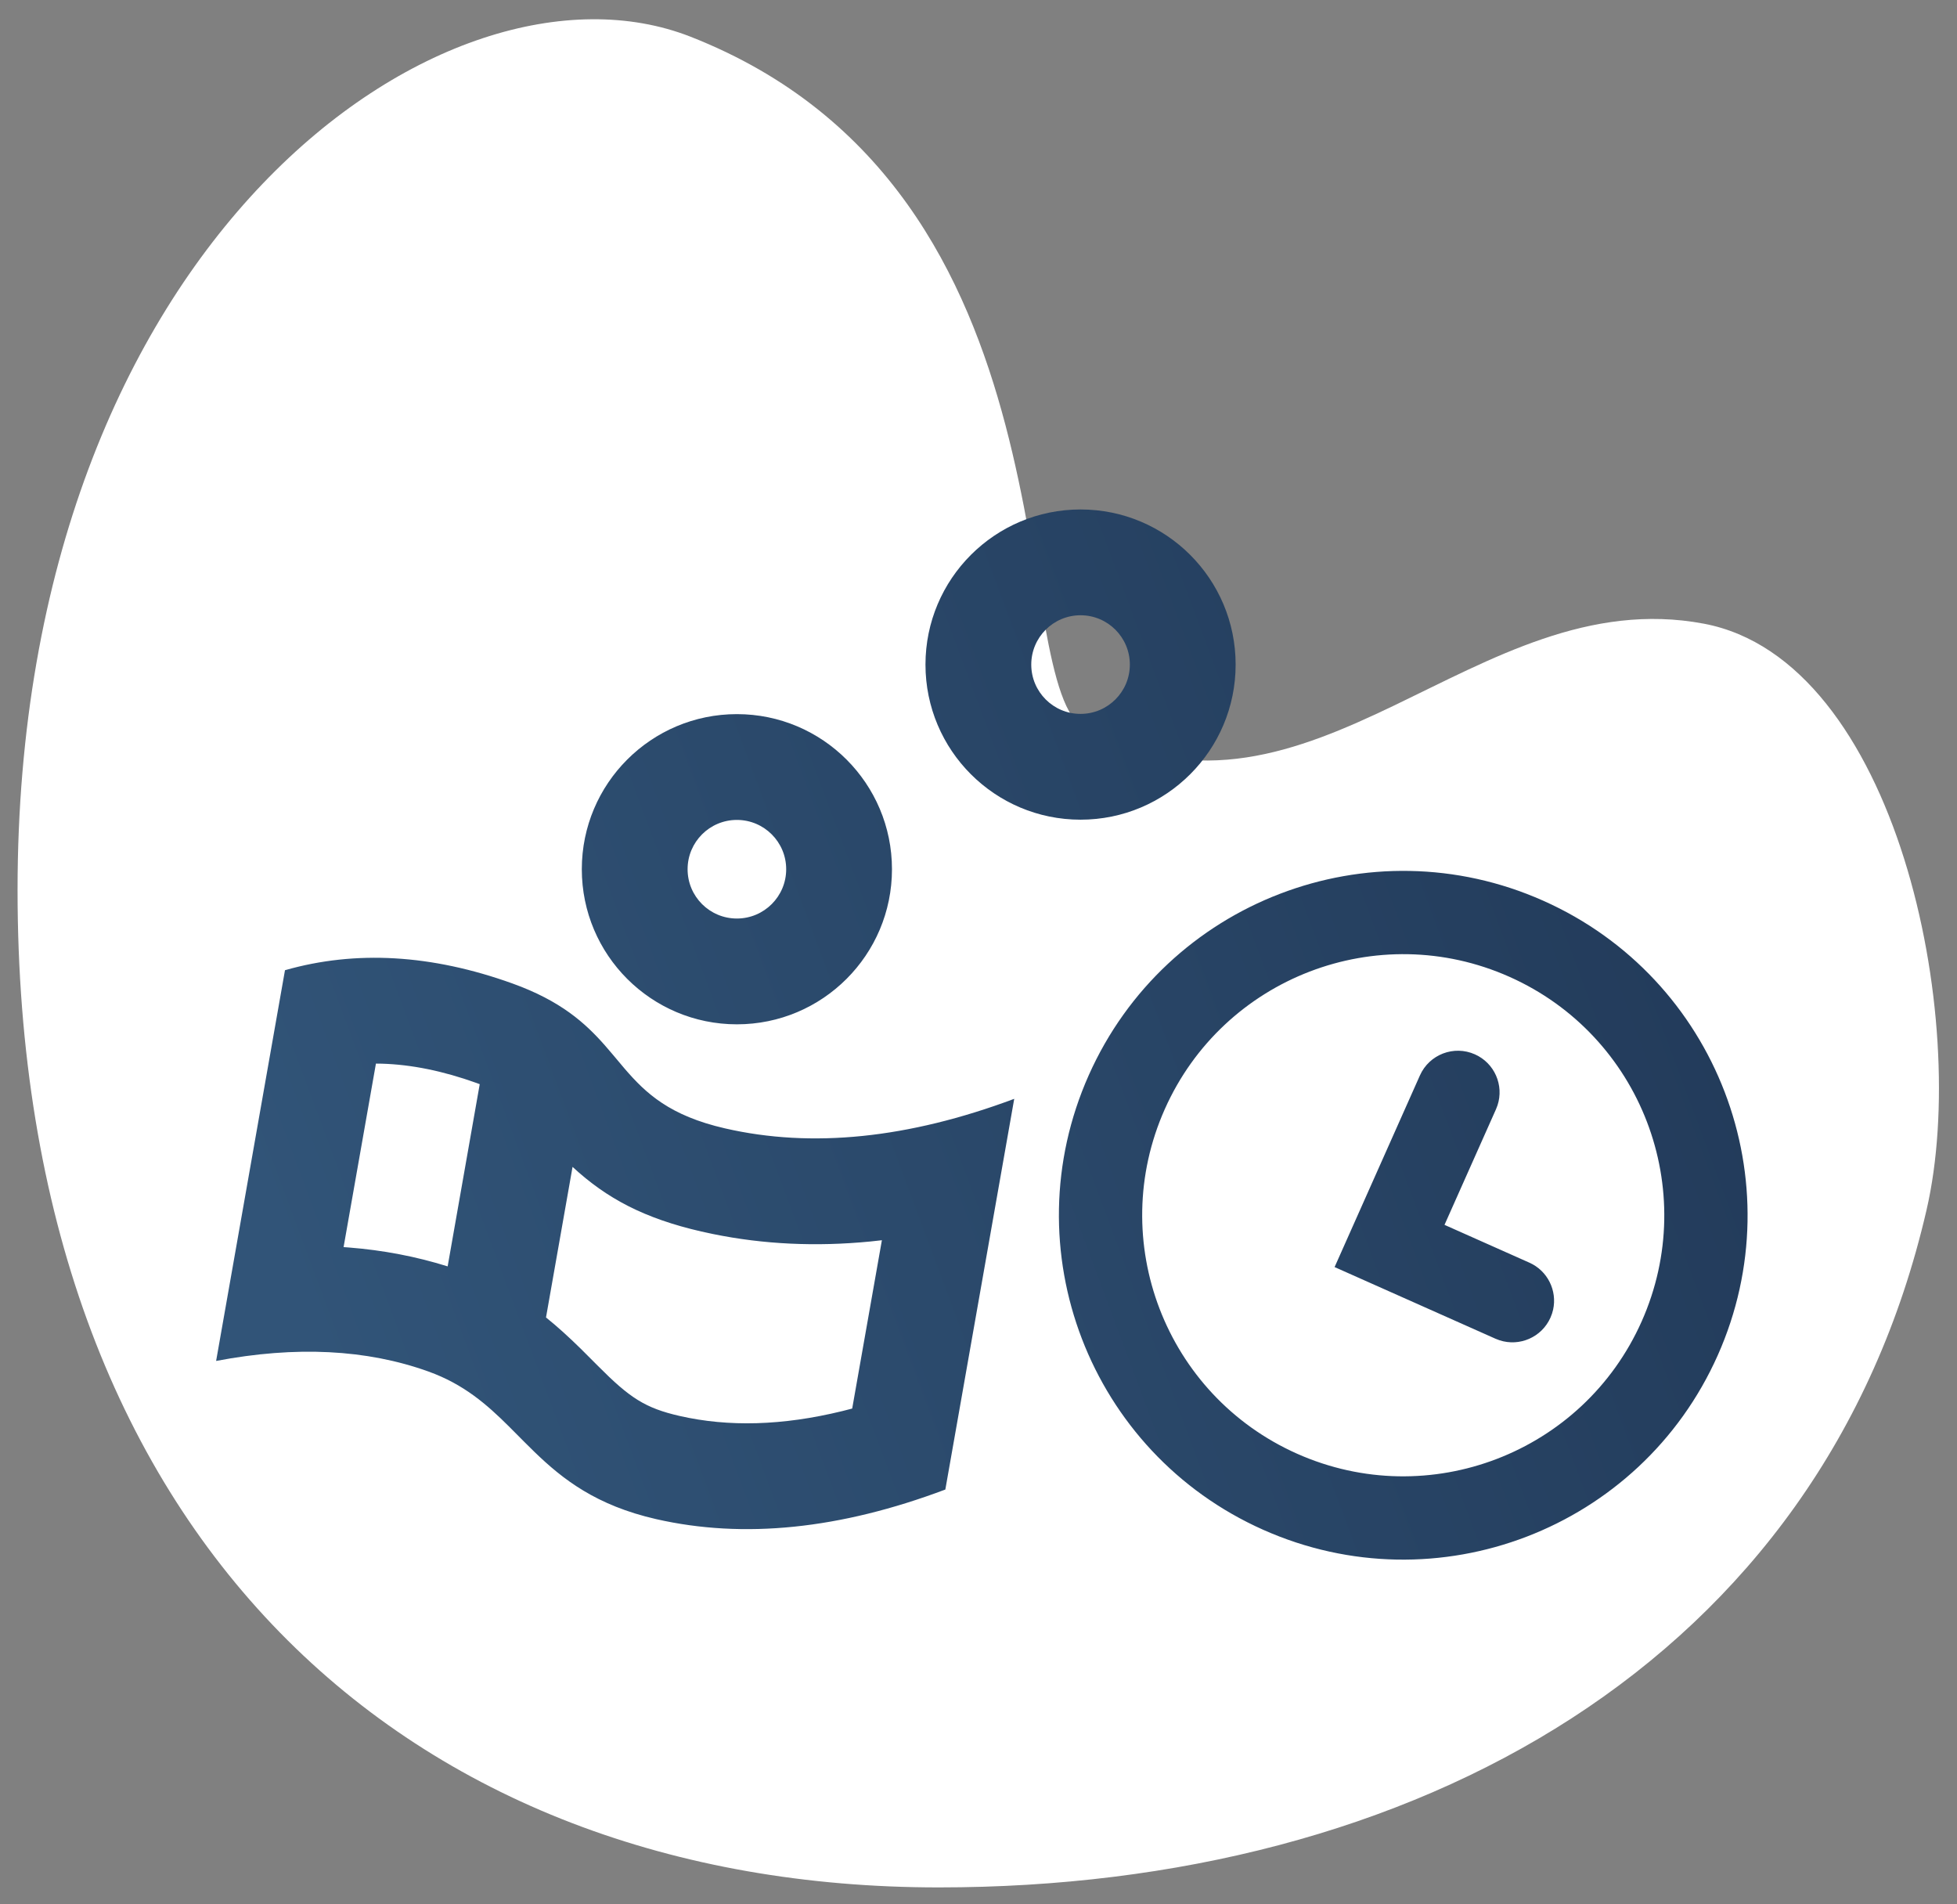 <svg xmlns="http://www.w3.org/2000/svg" width="74" height="72" viewBox="0 0 74 72">
  <rect x="0" y="0" width="74" height="72" fill="#808080" stroke="none"/>
  <defs>
    <linearGradient id="service-a" x1="3.419%" x2="98.759%" y1="63.781%" y2="39.589%">
      <stop offset="0%" stop-color="#315478"/>
      <stop offset="100%" stop-color="#223A59"/>
    </linearGradient>
  </defs>
  <g fill="none" fill-rule="evenodd" transform="translate(.664 .728)">
    <path fill="#FFF" d="M37.821,70.632 C57.81,70.632 72.654,57.503 72.654,32.922 C72.654,8.342 56.419,-2.957 47.204,0.661 C32.261,6.528 35.382,25.213 32.261,26.855 C23.658,31.382 17.532,21.224 8.892,22.852 C1.608,24.225 -1.206,37.761 0.469,45.016 C4.415,62.111 19.85,70.632 37.821,70.632 Z" transform="matrix(-1 0 0 1 72.654 0)"/>
    <path fill="url(#service-a)" fill-rule="nonzero" d="M57.691,33.327 C64.259,36.251 67.213,43.946 64.289,50.514 C61.364,57.081 53.67,60.035 47.102,57.111 C40.534,54.187 37.581,46.492 40.505,39.924 C43.429,33.357 51.124,30.403 57.691,33.327 Z M18.711,36.455 C20.544,37.114 21.467,37.955 22.206,38.793 L22.514,39.152 L22.961,39.683 C23.762,40.613 24.663,41.455 26.75,41.934 C30.032,42.689 33.678,42.316 37.687,40.817 L35.082,55.589 C31.099,57.089 27.453,57.462 24.145,56.707 C21.881,56.19 20.618,55.203 19.55,54.171 L19.157,53.783 L18.581,53.204 C17.748,52.377 16.878,51.609 15.537,51.127 C13.2,50.287 10.523,50.153 7.508,50.727 L10.112,35.954 C12.79,35.19 15.656,35.357 18.711,36.455 Z M43.381,41.205 C41.164,46.184 43.404,52.018 48.383,54.235 C53.362,56.451 59.196,54.212 61.412,49.233 C63.629,44.254 61.39,38.42 56.411,36.203 C51.432,33.986 45.598,36.226 43.381,41.205 Z M20.986,43.39 L19.982,49.083 C20.409,49.426 20.837,49.815 21.294,50.263 L21.951,50.92 C23.149,52.125 23.731,52.509 25.035,52.807 C26.877,53.227 28.919,53.177 31.186,52.623 L31.56,52.527 L32.683,46.163 L32.245,46.211 C30.195,46.411 28.209,46.32 26.294,45.928 L25.854,45.833 C23.709,45.34 22.285,44.591 20.986,43.39 Z M55.106,39.135 C55.85,39.466 56.211,40.305 55.961,41.063 L55.903,41.213 L53.957,45.582 L57.166,47.011 C57.861,47.32 58.221,48.072 58.064,48.787 L58.022,48.939 L57.964,49.089 C57.632,49.834 56.794,50.194 56.036,49.945 L55.885,49.887 L49.801,47.178 L53.027,39.933 C53.381,39.138 54.311,38.781 55.106,39.135 Z M13.551,39.485 L12.328,46.423 L12.521,46.437 C13.817,46.539 15.065,46.777 16.263,47.152 L17.476,40.263 L17.358,40.219 C16.082,39.761 14.893,39.521 13.773,39.488 L13.551,39.485 Z M27.2,26.272 C30.438,26.272 33.064,28.898 33.064,32.136 C33.064,35.375 30.438,38 27.2,38 C23.961,38 21.336,35.375 21.336,32.136 C21.336,28.898 23.961,26.272 27.2,26.272 Z M27.2,30.272 C26.17,30.272 25.336,31.107 25.336,32.136 C25.336,33.166 26.17,34 27.2,34 C28.229,34 29.064,33.166 29.064,32.136 C29.064,31.107 28.229,30.272 27.2,30.272 Z M40.195,18.534 C43.433,18.534 46.059,21.16 46.059,24.399 C46.059,27.637 43.433,30.263 40.195,30.263 C36.956,30.263 34.331,27.637 34.331,24.399 C34.331,21.16 36.956,18.534 40.195,18.534 Z M40.195,22.534 C39.165,22.534 38.331,23.369 38.331,24.399 C38.331,25.428 39.165,26.263 40.195,26.263 C41.224,26.263 42.059,25.428 42.059,24.399 C42.059,23.369 41.224,22.534 40.195,22.534 Z"/>
  </g>
</svg>
